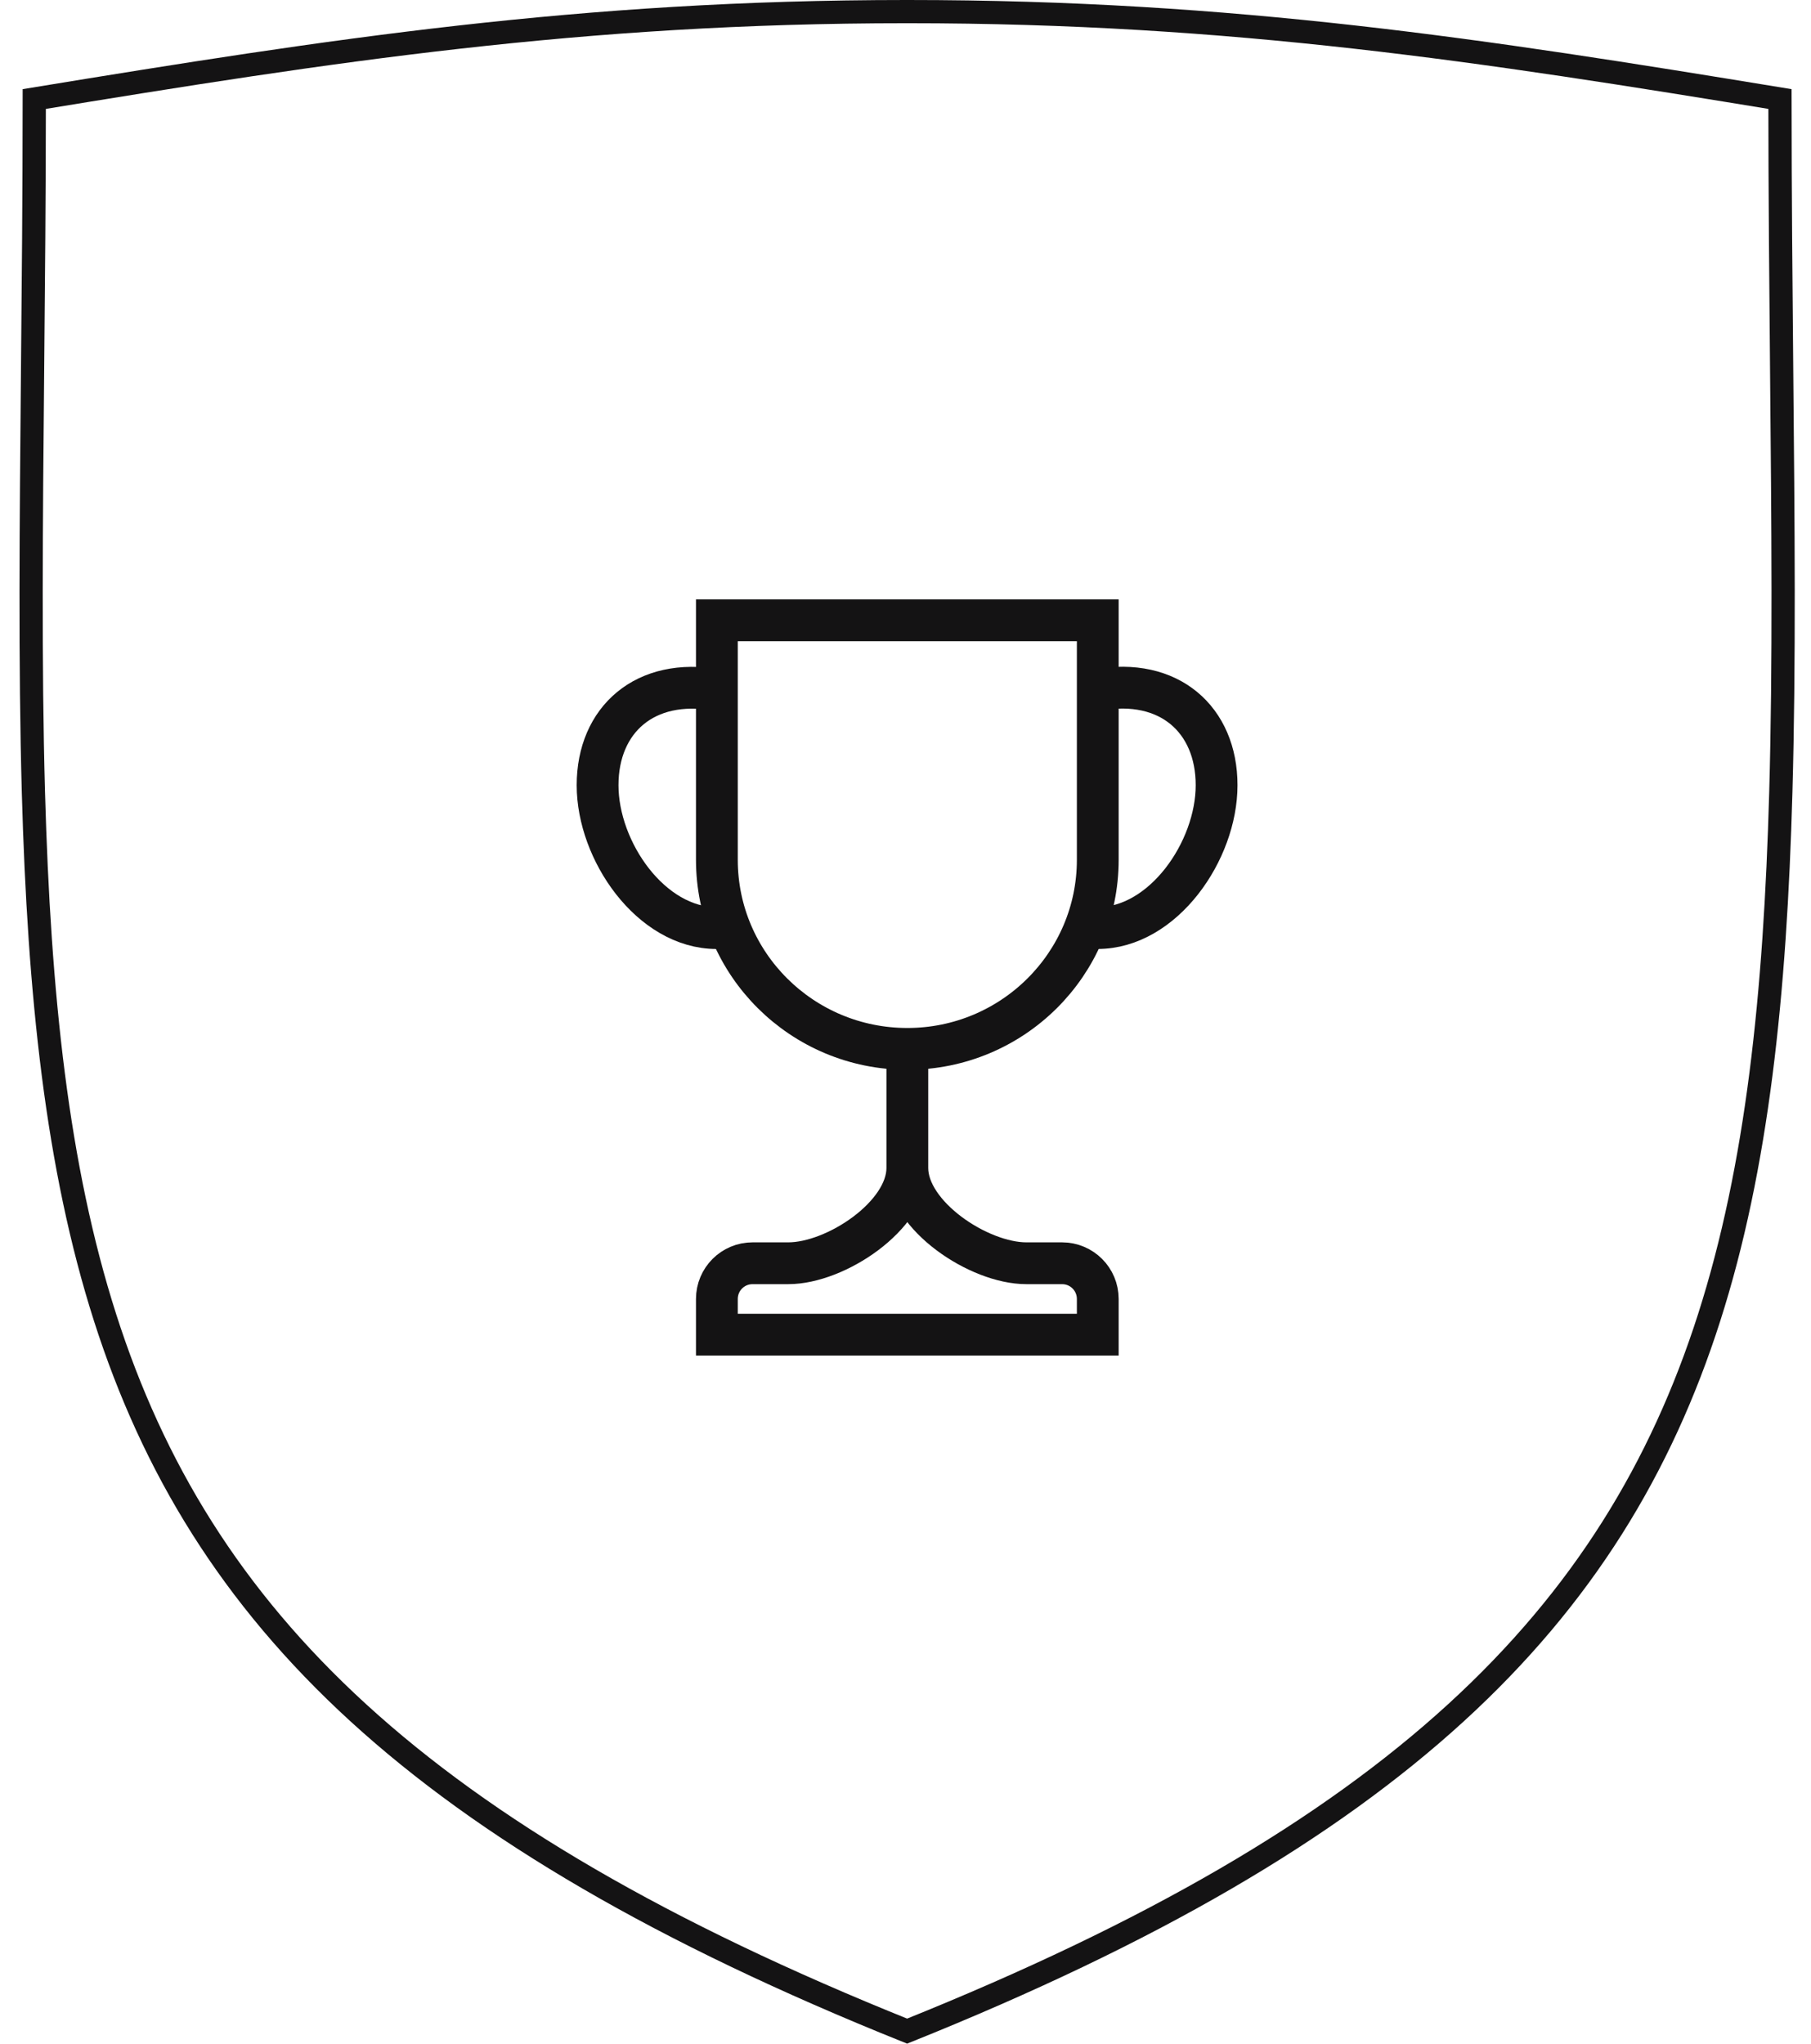 <svg width="78" height="88" viewBox="0 0 78 88" fill="none" xmlns="http://www.w3.org/2000/svg">
<path d="M39.103 0.5C53.136 0.5 63.903 2.174 76.663 4.264C76.665 8.353 76.702 12.238 76.736 15.935C76.798 22.56 76.855 28.586 76.7 34.115C76.456 42.829 75.689 50.248 73.611 56.742C69.485 69.631 60.156 78.992 39.07 87.461C17.984 78.992 8.654 69.631 4.528 56.742C2.45 50.248 1.683 42.829 1.439 34.115C1.285 28.586 1.341 22.56 1.403 15.935C1.438 12.238 1.474 8.353 1.476 4.264C14.236 2.174 25.003 0.5 39.036 0.5H39.103Z" stroke="#141314"/>
<path d="M47.281 37.024C47.281 41.515 43.611 45.165 39.079 45.165C34.547 45.165 30.876 41.515 30.876 37.024V26.709H39.068C39.068 26.709 39.068 26.709 39.079 26.709C39.089 26.709 39.079 26.709 39.089 26.709H47.281V37.024Z" stroke="#141314" stroke-width="1.8" stroke-miterlimit="10"/>
<path d="M30.865 39.964C28.035 39.964 25.738 36.642 25.738 33.812C25.738 30.982 27.789 29.167 30.865 29.711" stroke="#141314" stroke-width="1.8" stroke-miterlimit="10"/>
<path d="M47.273 39.963C50.102 39.963 52.399 36.641 52.399 33.811C52.399 30.981 50.349 29.156 47.273 29.71" stroke="#141314" stroke-width="1.8" stroke-miterlimit="10"/>
<path d="M39.079 45.169V50.295M39.079 50.295C39.079 52.346 36.003 54.396 33.952 54.396H32.414C31.563 54.396 30.876 55.083 30.876 55.934V57.472H47.281V55.934C47.281 55.083 46.594 54.396 45.743 54.396H44.205C42.155 54.396 39.079 52.346 39.079 50.295Z" stroke="#141314" stroke-width="1.8" stroke-miterlimit="10"/>
</svg>

